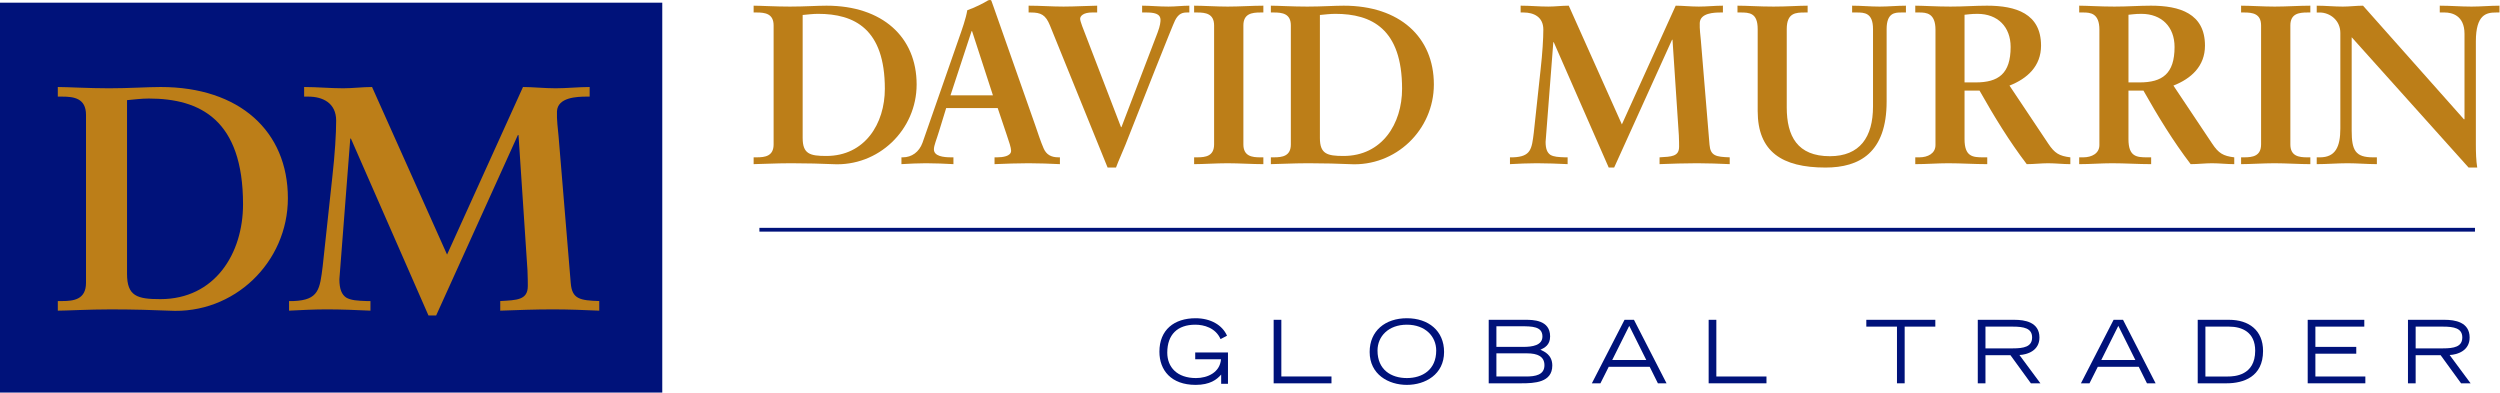 <?xml version="1.0" encoding="UTF-8" standalone="no"?><!DOCTYPE svg PUBLIC "-//W3C//DTD SVG 1.1//EN" "http://www.w3.org/Graphics/SVG/1.1/DTD/svg11.dtd"><svg width="100%" height="100%" viewBox="0 0 1653 260" version="1.1" xmlns="http://www.w3.org/2000/svg" xmlns:xlink="http://www.w3.org/1999/xlink" xml:space="preserve" xmlns:serif="http://www.serif.com/" style="fill-rule:evenodd;clip-rule:evenodd;stroke-miterlimit:10;"><path d="M498.3,104.025l2.104,0c5.404,0 11.108,-0.75 11.108,-8.558l0,-78.655c0,-7.808 -5.704,-8.558 -11.108,-8.558l-2.104,0l0,-4.5c4.504,0 14.408,0.6 24.021,0.6c9.604,0 17.708,-0.6 24.167,-0.6c36.924,0 59.591,20.717 59.591,52.088c0,30.02 -25.216,54.487 -55.687,52.687c-6.605,-0.3 -17.113,-0.6 -27.321,-0.6c-10.209,0 -20.867,0.6 -24.767,0.6l0,-4.504l-0.004,0Zm32.425,-12.758c0,10.508 4.8,11.858 15.608,11.858c25.521,0 38.73,-21.317 38.73,-44.433c-0,-39.63 -20.117,-49.538 -44.134,-49.538c-3.45,0 -6.904,0.45 -10.204,0.75l-0,81.363Z" style="fill:#bc7e18;fill-rule:nonzero;"/><path d="M620.804,87.063c-1.504,5.104 -3.304,9.008 -3.304,11.708c0,4.504 6.308,5.254 11.258,5.254l1.65,-0l0,4.504c-6,-0.3 -12.158,-0.6 -18.158,-0.6c-5.404,0 -10.808,0.3 -16.217,0.6l0,-4.504l0.904,-0c5.855,-0 10.809,-3.454 13.063,-9.758l24.017,-68.9c1.954,-5.555 4.654,-13.059 5.554,-18.613c4.804,-1.65 10.808,-4.654 13.658,-6.454c0.446,-0.15 0.746,-0.3 1.2,-0.3c0.454,-0 0.754,-0 1.054,0.45c0.446,1.204 0.896,2.554 1.35,3.754l27.617,78.509c1.804,5.254 3.604,10.808 5.554,15.308c1.804,4.204 4.954,6.004 9.909,6.004l0.9,-0l-0,4.504c-6.755,-0.3 -13.509,-0.6 -20.717,-0.6c-7.354,0 -14.854,0.3 -22.513,0.6l0,-4.504l1.65,-0c3.45,-0 9.305,-0.604 9.305,-4.354c-0,-1.95 -1.35,-6.004 -3.005,-10.809l-5.854,-17.412l-34.075,-0l-4.8,15.612Zm21.917,-66.495l-0.3,-0l-13.963,42.479l28.071,-0l-13.808,-42.479Z" style="fill:#bc7e18;fill-rule:nonzero;"/><path d="M725.446,8.254l-3.454,0c-5.555,0 -7.809,2.254 -7.809,4.204c0,0.75 0.604,2.855 1.35,4.805l25.671,66.8l0.3,-0l23.867,-62.446c1.804,-4.654 1.954,-7.359 1.954,-8.409c0,-4.354 -4.504,-4.954 -9.608,-4.954l-2.55,0l-0,-4.5c5.254,0 10.958,0.6 17.412,0.6c4.65,0 9.458,-0.6 13.808,-0.6l0,4.504l-1.5,0c-2.7,0 -5.554,0.45 -7.954,5.255c-1.2,2.1 -23.116,57.491 -32.875,82.408c-1.954,4.954 -4.354,9.908 -6.158,14.862l-5.554,0l-38.125,-93.966c-2.854,-7.054 -6.004,-8.559 -12.609,-8.559l-1.5,0l0,-4.504c7.659,0 15.463,0.6 23.117,0.6c7.358,0 17.863,-0.6 22.217,-0.6l-0,4.5Z" style="fill:#bc7e18;fill-rule:nonzero;"/><path d="M789.55,104.025l2.104,0c5.404,0 11.108,-0.75 11.108,-8.558l0,-78.655c0,-7.808 -5.704,-8.558 -11.108,-8.558l-2.104,0l-0,-4.5c5.854,0 14.862,0.6 22.217,0.6c7.508,0 16.512,-0.6 23.566,-0.6l0,4.504l-2.1,0c-5.404,0 -11.108,0.75 -11.108,8.559l-0,78.654c-0,7.808 5.704,8.558 11.108,8.558l2.1,0l0,4.504c-7.204,0 -16.212,-0.6 -23.716,-0.6c-7.355,0 -16.213,0.6 -22.067,0.6l-0,-4.508Z" style="fill:#bc7e18;fill-rule:nonzero;"/><path d="M840.296,104.025l2.1,0c5.404,0 11.112,-0.75 11.112,-8.558l0,-78.655c0,-7.808 -5.704,-8.558 -11.112,-8.558l-2.1,0l-0,-4.5c4.504,0 14.408,0.6 24.021,0.6c9.604,0 17.716,-0.6 24.17,-0.6c36.921,0 59.588,20.717 59.588,52.088c-0,30.02 -25.212,54.487 -55.688,52.687c-6.6,-0.3 -17.112,-0.6 -27.32,-0.6c-10.209,0 -20.867,0.6 -24.767,0.6l0,-4.504l-0.004,0Zm32.425,-12.758c-0,10.508 4.8,11.858 15.608,11.858c25.521,0 38.729,-21.317 38.729,-44.433c0,-39.63 -20.116,-49.538 -44.133,-49.538c-3.45,0 -6.9,0.45 -10.204,0.75l-0,81.363Z" style="fill:#bc7e18;fill-rule:nonzero;"/><path d="M1072.39,82.258l35.579,-78.504c4.5,0 9.904,0.6 15.308,0.6c5.258,0 10.663,-0.6 15.917,-0.6l-0,4.504l-1.35,0c-4.509,0 -13.663,0.3 -13.967,6.905c-0.146,3.904 0.446,8.408 0.75,11.708l5.704,68.75c0.604,7.504 4.354,8.104 13.363,8.408l-0,4.504c-7.054,-0.3 -14.413,-0.6 -21.617,-0.6c-8.258,0 -16.512,0.3 -24.771,0.6l0,-4.504c7.804,-0.45 12.917,-0.45 12.917,-7.054c-0,-1.804 -0,-3.454 -0.154,-7.354l-4.2,-63.346l-0.3,0l-38.284,84.513l-3.595,-0l-36.33,-82.863l-0.3,0l-5.104,65.896c0,4.804 1.196,7.204 3.15,8.558c2.254,1.35 5.404,1.5 9.613,1.65l1.8,0l-0,4.504c-6.754,-0.3 -13.663,-0.6 -20.417,-0.6c-5.85,0 -11.858,0.3 -17.708,0.6l-0,-4.504l2.1,0c11.858,-0.45 12.312,-5.554 13.662,-16.362l4.5,-41.73c1.204,-10.658 1.8,-20.412 1.8,-26.416c0,-8.409 -6.454,-11.259 -13.054,-11.259l-1.954,0l-0,-4.508c6.154,0 12.158,0.6 18.312,0.6c4.5,0 9.009,-0.6 13.509,-0.6l35.121,78.504Z" style="fill:#bc7e18;fill-rule:nonzero;"/><path d="M1162.18,19.213c0,-10.809 -5.558,-10.959 -11.554,-10.959l-1.808,0l-0,-4.5c6.454,0 14.412,0.6 23.871,0.6c9.008,0 16.512,-0.6 22.516,-0.6l0,4.504l-1.8,0c-6.004,0 -12.012,0.15 -12.012,10.959l-0,51.787c-0,19.063 7.054,32.275 28.525,32.275c19.808,0 28.516,-12.608 28.516,-32.875l0,-51.191c0,-10.809 -5.704,-10.959 -10.808,-10.959l-3.004,0l-0,-4.5c6.004,0 12.158,0.6 18.162,0.6c5.85,0 11.555,-0.6 17.417,-0.6l0,4.504l-3.158,0c-4.054,0 -9.604,0.15 -9.604,10.959l-0,47.883c-0,33.925 -18.017,43.683 -40.38,43.683c-28.816,0 -44.879,-10.508 -44.879,-37.379l0,-54.191Z" style="fill:#bc7e18;fill-rule:nonzero;"/><path d="M1279.74,19.663c-0,-10.959 -6.005,-11.409 -10.655,-11.409l-2.708,0l0,-4.5c4.808,0 14.113,0.6 23.275,0.6c9,0 16.213,-0.6 24.163,-0.6c18.912,0 35.725,5.104 35.725,26.417c-0,13.512 -9.009,21.767 -20.867,26.421l25.667,38.429c4.208,6.304 7.208,8.104 14.566,9.008l0,4.504c-4.954,0 -9.758,-0.6 -14.712,-0.6c-4.654,0 -9.459,0.6 -14.113,0.6c-11.554,-15.162 -21.466,-31.371 -31.216,-48.633l-9.913,-0l0,32.121c0,11.558 5.404,12.008 12.313,12.008l2.699,0l0,4.504c-8.562,0 -17.27,-0.6 -25.82,-0.6c-7.205,0 -14.259,0.6 -21.771,0.6l-0,-4.504l2.708,0c5.55,0 10.654,-2.554 10.654,-8.108l0,-76.259l0.004,0.001Zm19.213,34.829l7.358,-0c15.009,-0 23.121,-5.704 23.121,-23.417c0,-13.362 -8.562,-21.917 -21.917,-21.917c-4.508,0 -6.462,0.45 -8.562,0.6l-0,44.734Z" style="fill:#bc7e18;fill-rule:nonzero;"/><path d="M1388.13,19.663c0,-10.959 -6.004,-11.409 -10.662,-11.409l-2.7,0l-0,-4.5c4.8,0 14.112,0.6 23.266,0.6c9.009,0 16.213,-0.6 24.171,-0.6c18.913,0 35.725,5.104 35.725,26.417c0,13.512 -9.008,21.767 -20.866,26.421l25.666,38.429c4.2,6.304 7.205,8.104 14.559,9.008l-0,4.504c-4.954,0 -9.759,-0.6 -14.713,-0.6c-4.646,0 -9.458,0.6 -14.104,0.6c-11.562,-15.162 -21.467,-31.371 -31.225,-48.633l-9.904,-0l-0,32.121c-0,11.558 5.404,12.008 12.304,12.008l2.7,0l0,4.504c-8.554,0 -17.262,-0.6 -25.812,-0.6c-7.209,0 -14.267,0.6 -21.771,0.6l-0,-4.504l2.7,0c5.55,0 10.662,-2.554 10.662,-8.108l0,-76.259l0.004,0.001Zm19.217,34.829l7.35,-0c15.017,-0 23.121,-5.704 23.121,-23.417c-0,-13.362 -8.554,-21.917 -21.917,-21.917c-4.5,0 -6.454,0.45 -8.554,0.6l-0,44.734Z" style="fill:#bc7e18;fill-rule:nonzero;"/><path d="M1481.81,104.025l2.108,0c5.404,0 11.108,-0.75 11.108,-8.558l0,-78.655c0,-7.808 -5.704,-8.558 -11.108,-8.558l-2.108,0l-0,-4.5c5.858,0 14.866,0.6 22.216,0.6c7.513,0 16.513,-0.6 23.567,-0.6l-0,4.504l-2.1,0c-5.404,0 -11.109,0.75 -11.109,8.559l0,78.654c0,7.808 5.705,8.558 11.109,8.558l2.1,0l-0,4.504c-7.204,0 -16.213,-0.6 -23.713,-0.6c-7.358,0 -16.212,0.6 -22.07,0.6l-0,-4.508Z" style="fill:#bc7e18;fill-rule:nonzero;"/><path d="M1629.23,78.958l0.3,-0.3l0,-56.291c0,-12.313 -8.554,-14.113 -13.054,-14.113l-3.304,0l-0,-4.5c7.054,0 13.958,0.6 21.012,0.6c6.154,0 12.313,-0.6 18.467,-0.6l-0,4.504l-2.254,0c-6.3,0 -13.354,1.2 -13.354,19.063l-0,68.3c-0,5.254 0.145,10.504 0.895,15.162l-5.704,0l-77.304,-86.166l0,61.846c0,13.058 2.554,17.562 14.113,17.562l2.545,0l0,4.504c-6.454,0 -12.908,-0.6 -19.358,-0.6c-6.754,0 -13.654,0.6 -20.417,0.6l0,-4.504l2.109,0c10.35,0 13.508,-7.054 13.508,-19.067l-0,-63.191c-0,-8.404 -6.908,-13.509 -13.663,-13.509l-1.954,0l0,-4.504c5.704,0 11.563,0.6 17.271,0.6c4.5,0 8.854,-0.6 13.354,-0.6l66.792,75.204Z" style="fill:#bc7e18;fill-rule:nonzero;"/><path d="M502.117,151.9l1134.34,0" style="fill:none;fill-rule:nonzero;stroke:#00127a;stroke-width:2.5px;"/><rect x="0" y="1.771" width="437.892" height="257.792" style="fill:#00127a;"/><path d="M38.221,199.054l2.966,0c7.63,0 15.68,-1.058 15.68,-12.075l-0,-111.021c-0,-11.02 -8.054,-12.075 -15.68,-12.075l-2.966,0l-0,-6.354c6.358,0 20.342,0.846 33.9,0.846c13.562,-0 25,-0.846 34.117,-0.846c52.12,0 84.112,29.238 84.112,73.517c0,42.375 -35.592,76.908 -78.604,74.367c-9.321,-0.425 -24.154,-0.846 -38.563,-0.846c-14.404,-0 -29.445,0.846 -34.962,0.846l-0,-6.359Zm45.771,-18.008c-0,14.833 6.775,16.742 22.033,16.742c36.021,-0 54.667,-30.088 54.667,-62.713c-0,-55.937 -28.392,-69.921 -62.292,-69.921c-4.875,0 -9.75,0.638 -14.408,1.063l-0,114.829Z" style="fill:#bc7e18;fill-rule:nonzero;"/><path d="M295.592,168.333l50.212,-110.804c6.354,0 13.979,0.846 21.609,0.846c7.416,0 15.045,-0.846 22.462,-0.846l0,6.354l-1.904,0c-6.358,0 -19.279,0.421 -19.704,9.746c-0.221,5.509 0.633,11.863 1.058,16.525l8.05,97.038c0.846,10.596 6.146,11.441 18.854,11.866l0,6.355c-9.958,-0.425 -20.341,-0.846 -30.508,-0.846c-11.654,-0 -23.304,0.425 -34.963,0.846l0,-6.355c11.021,-0.633 18.225,-0.633 18.225,-9.962c0,-2.538 0,-4.871 -0.216,-10.375l-5.934,-89.413l-0.42,0l-54.03,119.284l-5.083,-0l-51.275,-116.955l-0.425,0l-7.204,93.013c-0,6.779 1.696,10.167 4.45,12.075c3.179,1.904 7.633,2.117 13.558,2.329l2.542,0l-0,6.354c-9.538,-0.425 -19.279,-0.846 -28.813,-0.846c-8.262,0 -16.741,0.425 -25.004,0.846l0,-6.354l2.967,0c16.737,-0.633 17.371,-7.837 19.279,-23.096l6.354,-58.896c1.7,-15.045 2.542,-28.816 2.542,-37.287c-0,-11.867 -9.113,-15.892 -18.429,-15.892l-2.754,0l-0,-6.354c8.687,0 17.158,0.846 25.845,0.846c6.355,0 12.713,-0.846 19.067,-0.846l49.592,110.804Z" style="fill:#bc7e18;fill-rule:nonzero;"/><g><path d="M790.278,233.056l-0,4.505l17.038,0c-0.694,8.721 -8.895,12.417 -16.518,12.417c-12.476,0 -19.002,-7.161 -19.002,-16.806c0,-11.956 6.757,-18.482 18.539,-18.482c5.66,0 13.4,2.021 16.692,9.53l4.274,-2.253c-3.119,-7.046 -10.801,-11.551 -20.792,-11.551c-14.15,0 -23.911,7.682 -23.911,22.12c0,12.187 7.682,21.947 23.969,21.947c9.471,0 14.034,-3.523 16.864,-6.815l0,6.122l4.505,0l-0,-20.734l-21.658,0Z" style="fill:#00127a;fill-rule:nonzero;"/><path d="M842.142,253.444l38.234,-0l-0,-4.505l-33.152,-0l0,-37.483l-5.082,-0l-0,41.988Z" style="fill:#00127a;fill-rule:nonzero;"/><path d="M905.615,232.71c-0,14.9 12.475,21.773 24.603,21.773c12.129,0 24.604,-6.873 24.604,-21.773c0,-13.977 -10.338,-22.294 -24.604,-22.294c-14.265,0 -24.603,8.317 -24.603,22.294Zm5.198,-0.924c-0,-9.357 7.219,-17.096 19.405,-17.096c12.187,0 19.406,7.739 19.406,17.096c0,12.763 -9.183,18.192 -19.406,18.192c-10.338,0 -19.405,-5.429 -19.405,-18.192Z" style="fill:#00127a;fill-rule:nonzero;"/><path d="M984.335,253.444l21.485,-0c8.721,-0 20.561,-0.462 20.561,-11.782c-0,-6.989 -5.314,-9.299 -7.855,-10.396c2.657,-1.271 6.411,-3.061 6.411,-8.837c-0,-10.973 -11.493,-10.973 -16.287,-10.973l-24.315,-0l-0,41.988Zm5.082,-19.81l20.272,-0c6.873,-0 11.494,2.021 11.494,7.854c-0,6.411 -5.949,7.451 -12.071,7.451l-19.695,-0l0,-15.305Zm0,-17.904l16.114,-0c7.508,-0 14.323,0.057 14.323,6.757c0,5.891 -6.699,6.873 -12.59,6.873l-17.847,-0l0,-13.63Z" style="fill:#00127a;fill-rule:nonzero;"/><path d="M1066,238.023l11.262,-22.582l11.262,22.582l-22.524,0Zm-13.457,15.421l5.66,-0l5.487,-10.916l27.087,0l5.429,10.916l5.717,-0l-21.542,-41.988l-6.238,-0l-21.6,41.988Z" style="fill:#00127a;fill-rule:nonzero;"/><path d="M1129.76,253.444l38.234,-0l0,-4.505l-33.151,-0l-0,-37.483l-5.083,-0l0,41.988Z" style="fill:#00127a;fill-rule:nonzero;"/><path d="M1254.28,253.444l5.083,-0l-0,-37.483l20.272,-0l-0,-4.505l-45.627,-0l0,4.505l20.272,-0l0,37.483Z" style="fill:#00127a;fill-rule:nonzero;"/><path d="M1312.79,215.961l18.02,-0c7.335,-0 12.822,1.039 12.822,7.161c-0,6.18 -5.487,7.22 -12.822,7.22l-18.02,-0l0,-14.381Zm-5.082,37.483l5.082,-0l0,-18.597l16.518,-0l13.515,18.597l6.295,-0l-13.861,-18.713c5.083,-0.231 13.226,-2.772 13.226,-11.551c0,-10.28 -9.818,-11.724 -16.518,-11.724l-24.257,-0l-0,41.988Z" style="fill:#00127a;fill-rule:nonzero;"/><path d="M1389.37,238.023l11.262,-22.582l11.262,22.582l-22.524,0Zm-13.457,15.421l5.66,-0l5.487,-10.916l27.087,0l5.429,10.916l5.717,-0l-21.542,-41.988l-6.238,-0l-21.6,41.988Z" style="fill:#00127a;fill-rule:nonzero;"/><path d="M1453.13,253.444l19.117,-0c11.089,-0 24.084,-4.274 24.084,-21.37c0,-13.745 -9.414,-20.618 -22.467,-20.618l-20.734,-0l0,41.988Zm5.083,-37.483l15.651,-0c8.548,-0 17.269,3.638 17.269,15.94c0,16.518 -13.919,17.038 -18.077,17.038l-14.843,-0l-0,-32.978Z" style="fill:#00127a;fill-rule:nonzero;"/><path d="M1525.85,253.444l38.118,-0l0,-4.505l-33.035,-0l-0,-15.074l27.029,-0l-0,-4.505l-27.029,-0l-0,-13.399l32.342,-0l0,-4.505l-37.425,-0l0,41.988Z" style="fill:#00127a;fill-rule:nonzero;"/><path d="M1597.23,215.961l18.02,-0c7.335,-0 12.822,1.039 12.822,7.161c-0,6.18 -5.487,7.22 -12.822,7.22l-18.02,-0l0,-14.381Zm-5.082,37.483l5.082,-0l0,-18.597l16.518,-0l13.515,18.597l6.295,-0l-13.861,-18.713c5.083,-0.231 13.226,-2.772 13.226,-11.551c0,-10.28 -9.818,-11.724 -16.518,-11.724l-24.257,-0l-0,41.988Z" style="fill:#00127a;fill-rule:nonzero;"/></g></svg>